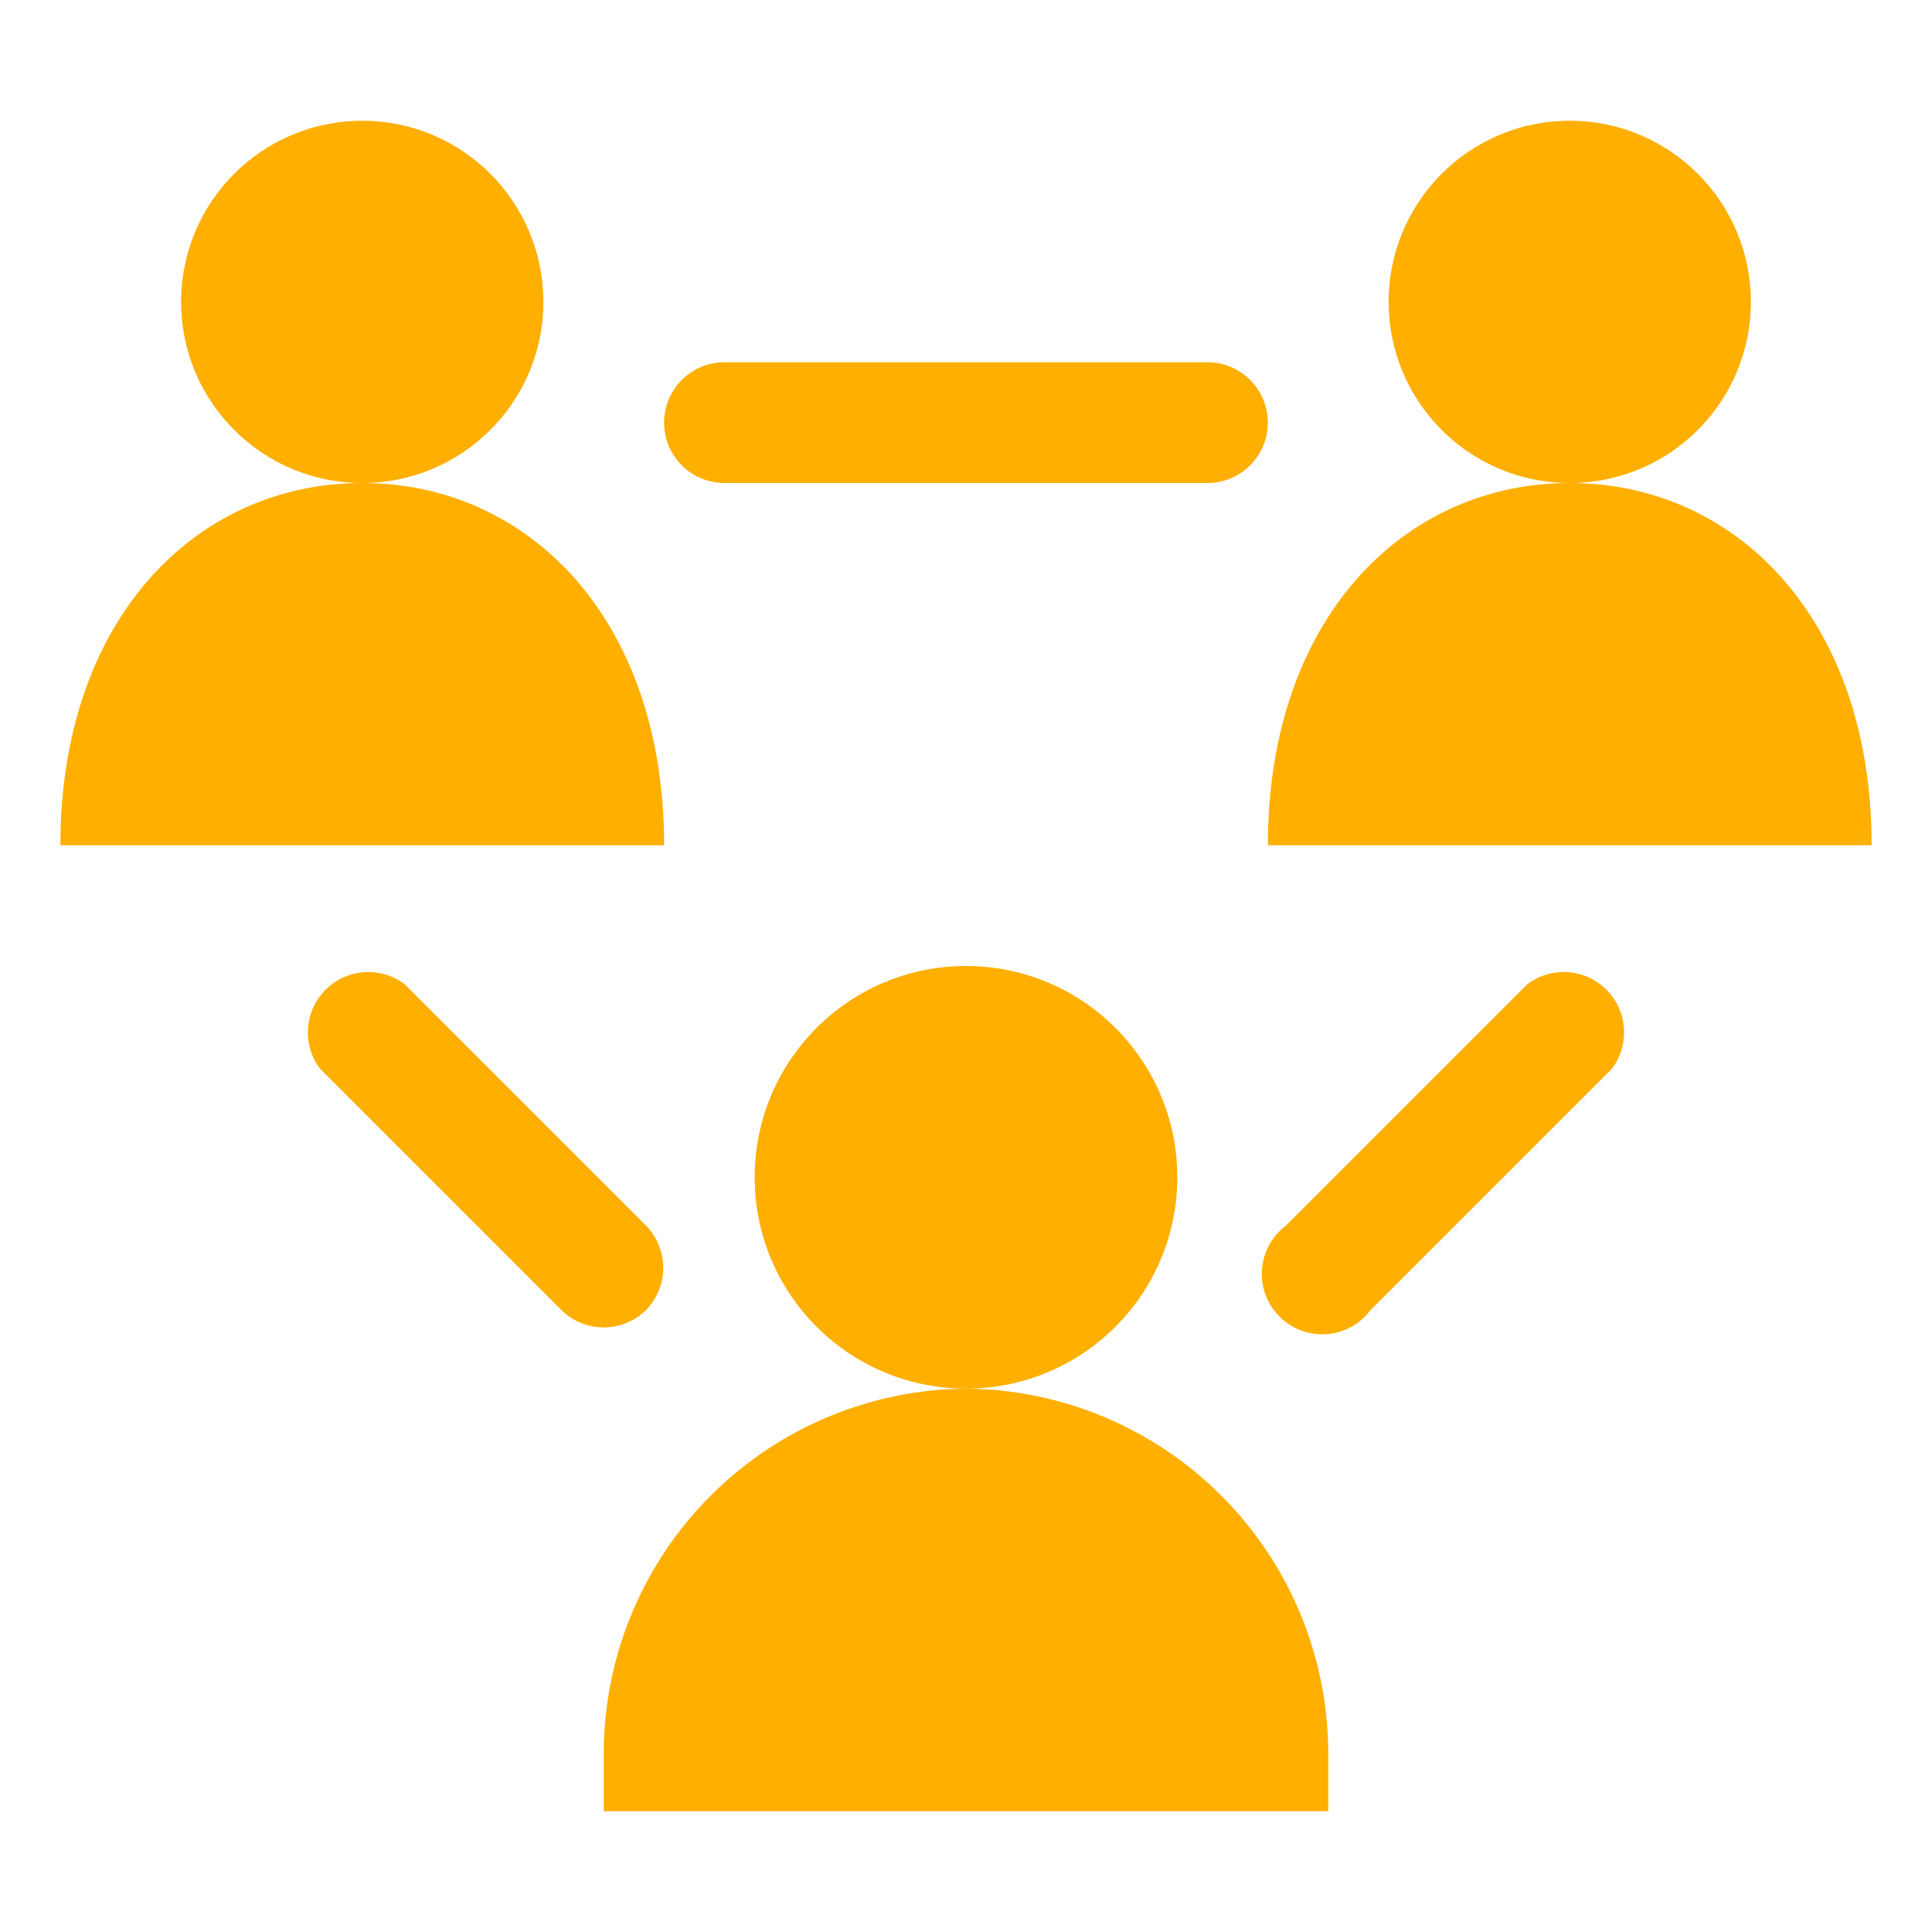 <svg width="64" height="64" viewBox="0 0 64 64" fill="none" xmlns="http://www.w3.org/2000/svg">
<path d="M32 46C35.866 46 39 42.866 39 39C39 35.134 35.866 32 32 32C28.134 32 25 35.134 25 39C25 42.866 28.134 46 32 46Z" fill="#FFAF00"/>
<path d="M32 46C28.826 46.026 25.788 47.299 23.544 49.544C21.299 51.788 20.026 54.825 20 58V60H44V58C43.974 54.825 42.701 51.788 40.456 49.544C38.212 47.299 35.175 46.026 32 46Z" fill="#FFAF00"/>
<path d="M52 16C55.314 16 58 13.314 58 10C58 6.686 55.314 4 52 4C48.686 4 46 6.686 46 10C46 13.314 48.686 16 52 16Z" fill="#FFAF00"/>
<path d="M52 16C46.5 16 42 20.5 42 28H62C62 20.5 57.5 16 52 16Z" fill="#FFAF00"/>
<path d="M12 16C15.314 16 18 13.314 18 10C18 6.686 15.314 4 12 4C8.686 4 6 6.686 6 10C6 13.314 8.686 16 12 16Z" fill="#FFAF00"/>
<path d="M12 16C6.5 16 2 20.5 2 28H22C22 20.5 17.5 16 12 16Z" fill="#FFAF00"/>
<path d="M21.399 43.4C21.766 43.026 21.971 42.523 21.971 42C21.971 41.477 21.766 40.974 21.399 40.6L13.399 32.6C13.014 32.311 12.538 32.171 12.057 32.205C11.577 32.239 11.125 32.445 10.785 32.786C10.445 33.126 10.238 33.578 10.204 34.058C10.17 34.538 10.31 35.015 10.599 35.4L18.599 43.4C18.973 43.767 19.476 43.972 19.999 43.972C20.523 43.972 21.025 43.767 21.399 43.4ZM50.599 32.6L42.599 40.6C42.37 40.772 42.18 40.991 42.043 41.243C41.906 41.494 41.825 41.772 41.804 42.058C41.784 42.344 41.825 42.631 41.925 42.899C42.026 43.168 42.182 43.412 42.385 43.614C42.588 43.817 42.831 43.974 43.1 44.074C43.368 44.174 43.655 44.215 43.941 44.195C44.227 44.175 44.505 44.093 44.757 43.956C45.008 43.819 45.227 43.629 45.399 43.4L53.399 35.4C53.688 35.015 53.828 34.538 53.794 34.058C53.76 33.578 53.554 33.126 53.213 32.786C52.873 32.445 52.421 32.239 51.941 32.205C51.461 32.171 50.984 32.311 50.599 32.6ZM23.999 16H39.999C40.53 16 41.038 15.789 41.413 15.414C41.788 15.039 41.999 14.53 41.999 14C41.999 13.47 41.788 12.961 41.413 12.586C41.038 12.211 40.53 12 39.999 12H23.999C23.469 12 22.96 12.211 22.585 12.586C22.21 12.961 21.999 13.47 21.999 14C21.999 14.53 22.21 15.039 22.585 15.414C22.96 15.789 23.469 16 23.999 16Z" fill="#FFAF00"/>
</svg>
